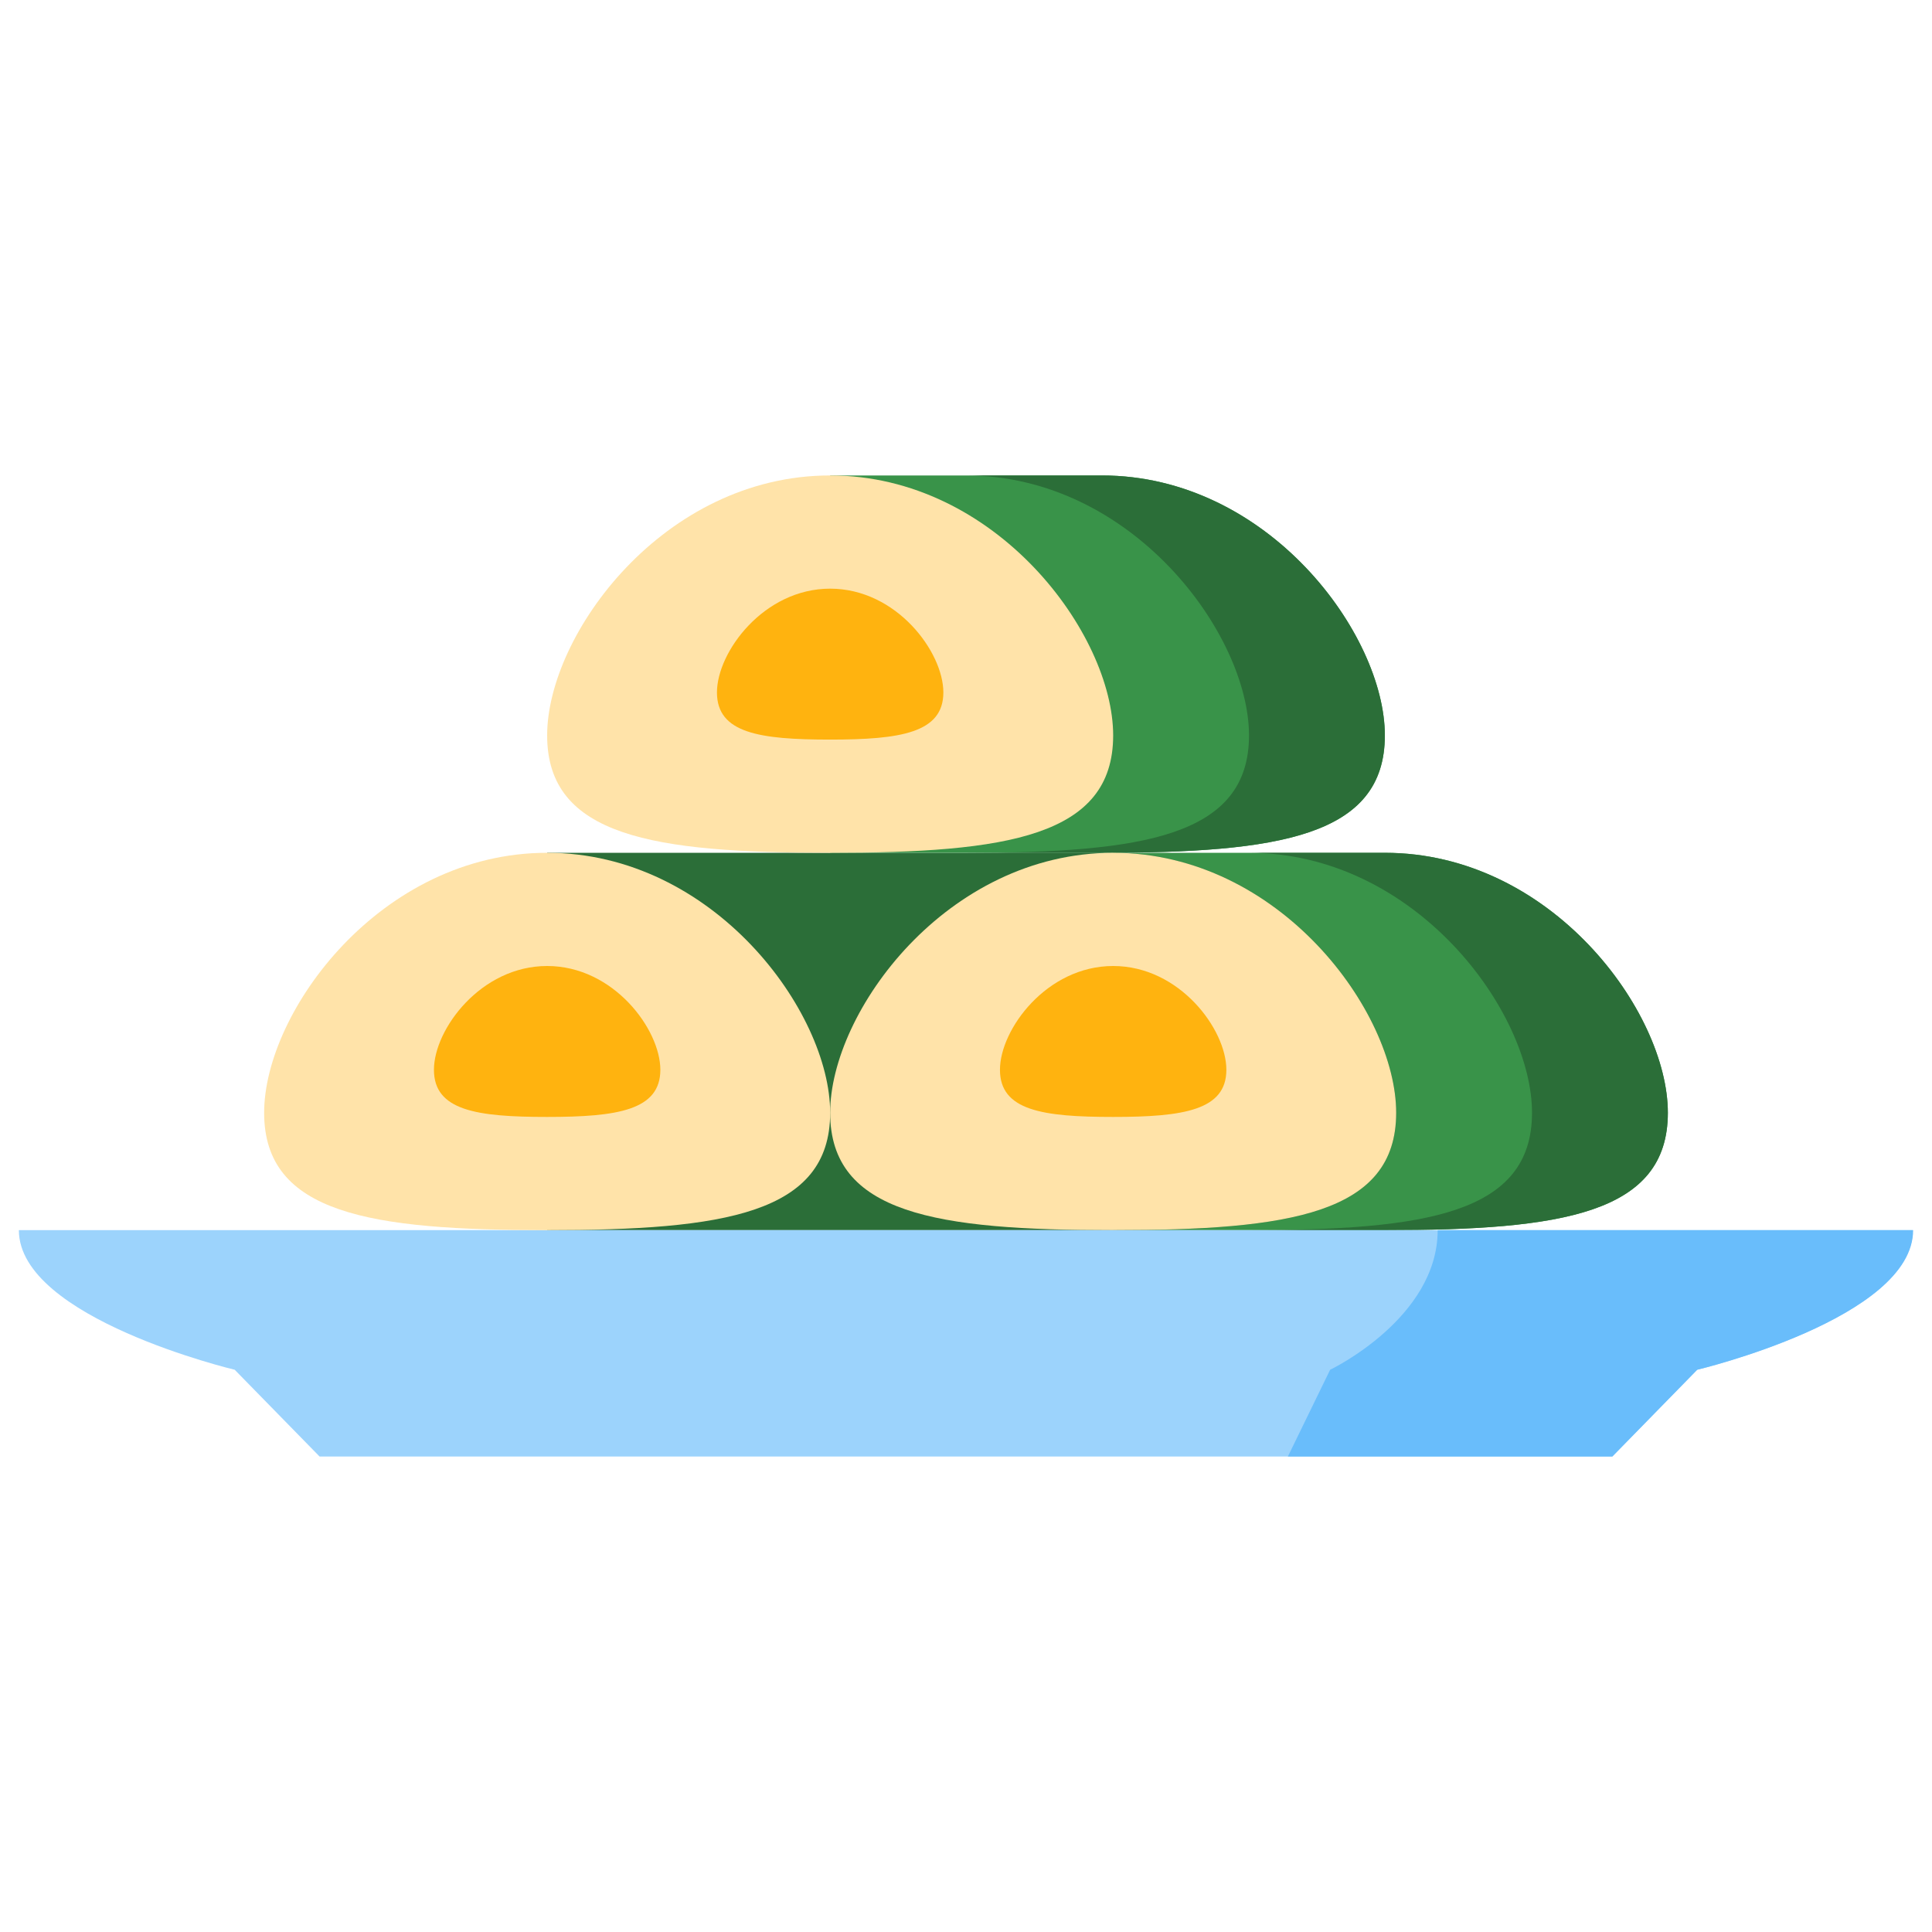 <svg id="Layer_1" enable-background="new 0 0 512 512" height="512" viewBox="0 0 512 512" width="512" xmlns="http://www.w3.org/2000/svg"><g id="XMLID_1_"><g id="XMLID_3688_"><path id="XMLID_1094_" d="m295 326h72c46.8 0 75-4.3 75-31.1s-30.9-68.9-75-68.9c-36.4 0-72 0-72 0" fill="#399349"/><path id="XMLID_3391_" d="m442 294.9c0 26.8-28.2 31.1-75 31.1h-36c46.8 0 75-4.3 75-31.1s-30.9-68.9-75-68.9h36c44.1 0 75 42.1 75 68.9z" fill="#2b6e38"/><path id="XMLID_3358_" d="m145 326h150c46.8 0 75-4.3 75-31.1s-30.9-68.9-75-68.9c-36.4 0-150 0-150 0" fill="#2b6e38"/><path id="XMLID_1093_" d="m220 226h72c46.8 0 75-4.3 75-31.1s-30.9-68.9-75-68.9c-36.4 0-72 0-72 0" fill="#399349"/><path id="XMLID_3392_" d="m367 194.9c0 26.8-28.2 31.1-75 31.1h-36c46.8 0 75-4.3 75-31.1s-30.9-68.9-75-68.9h36c44.1 0 75 42.1 75 68.9z" fill="#2b6e38"/><path id="XMLID_1092_" d="m370 294.9c0 26.8-28.2 31.1-75 31.1s-75-4.3-75-31.1 30.9-68.9 75-68.9 75 42.1 75 68.9z" fill="#ffe3a9"/><path id="XMLID_1089_" d="m295 194.9c0 26.8-28.2 31.1-75 31.1s-75-4.3-75-31.1 30.9-68.9 75-68.9 75 42.1 75 68.9z" fill="#ffe3a9"/><path id="XMLID_1098_" d="m5 326c0 23.4 57.2 37 57.2 37l22.5 23h342.5l22.5-23s57.2-13.6 57.2-37z" fill="#9cd3fc"/><path id="XMLID_1097_" d="m220 294.9c0 26.8-28.2 31.1-75 31.1s-75-4.3-75-31.1 30.9-68.9 75-68.9 75 42.1 75 68.9z" fill="#ffe3a9"/><g fill="#ffb30f"><path id="XMLID_1096_" d="m175 283.5c0 10.7-11.3 12.5-30 12.5s-30-1.7-30-12.5c0-10.7 12.4-27.5 30-27.5s30 16.8 30 27.5z"/><path id="XMLID_1095_" d="m325 283.5c0 10.7-11.3 12.5-30 12.5s-30-1.7-30-12.5c0-10.7 12.4-27.5 30-27.5s30 16.8 30 27.5z"/><path id="XMLID_1090_" d="m250 183.5c0 10.7-11.3 12.5-30 12.5s-30-1.7-30-12.5c0-10.7 12.4-27.5 30-27.5s30 16.8 30 27.5z"/></g><path id="XMLID_967_" d="m381 326c0 23.4-28.5 37-28.5 37l-11.2 23h86l22.5-23s57.2-13.6 57.2-37z" fill="#69bdfb"/></g></g></svg>